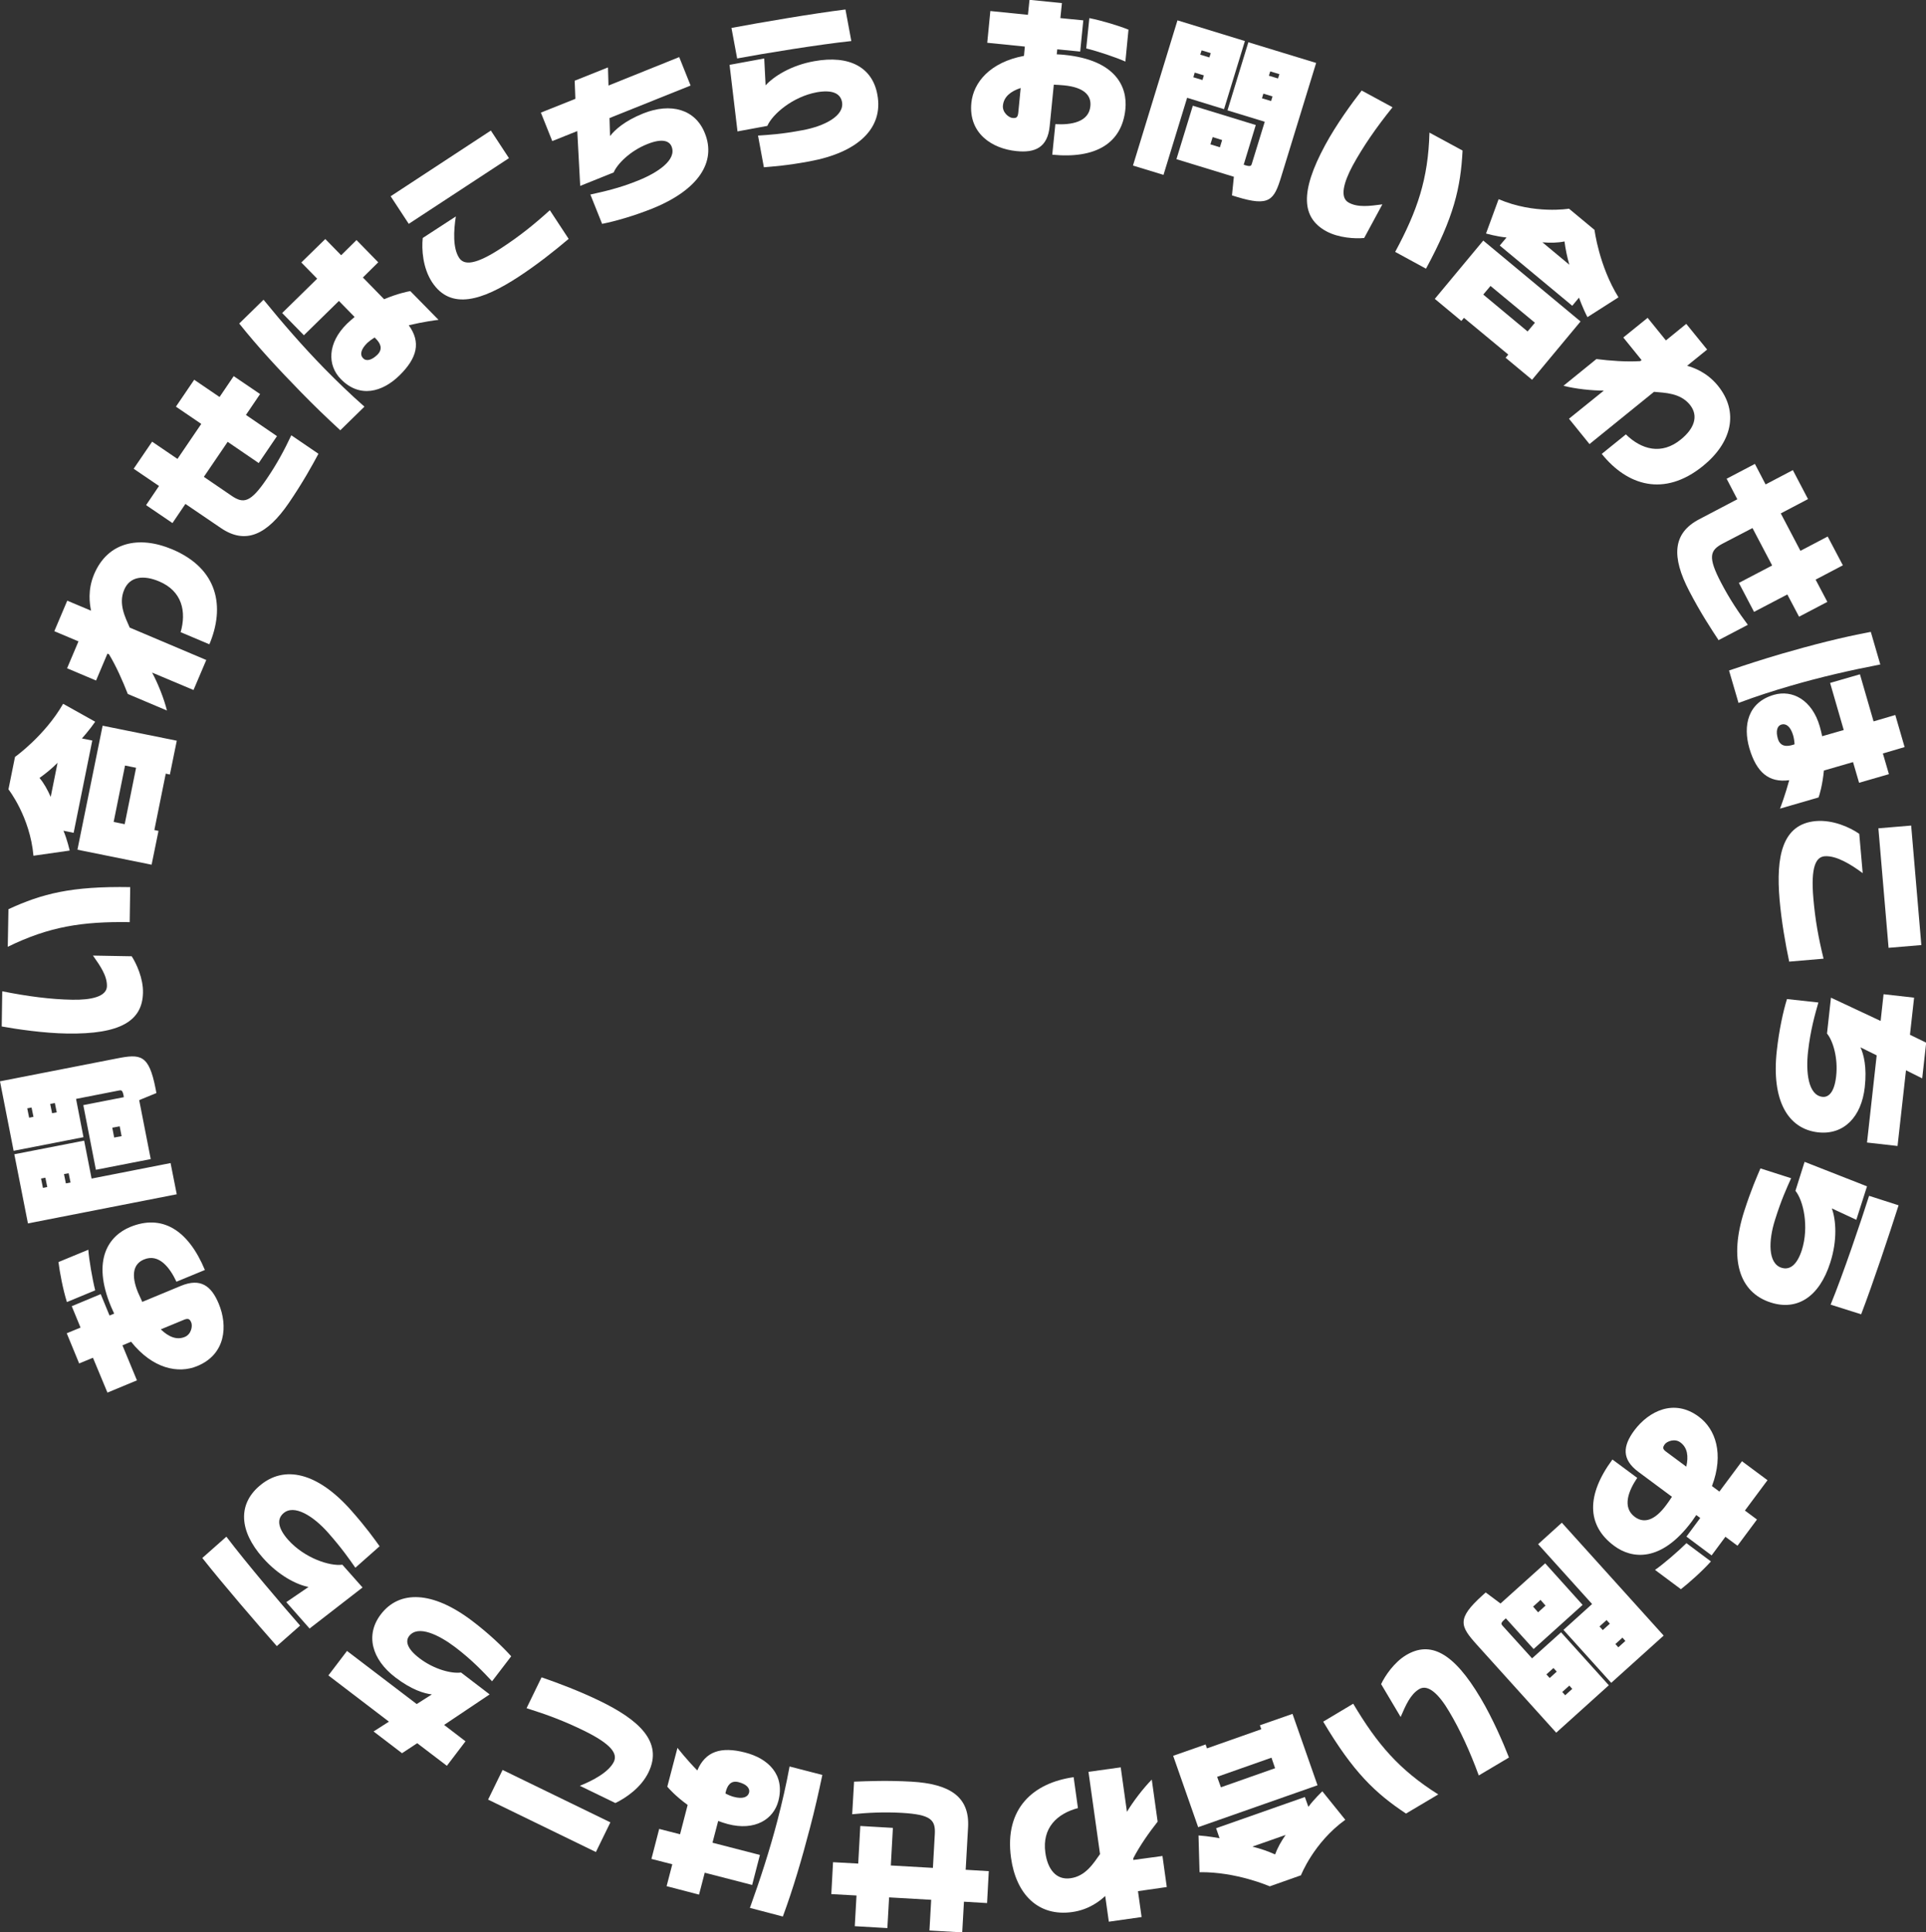 <?xml version="1.0" encoding="UTF-8"?><svg id="_レイヤー_2" xmlns="http://www.w3.org/2000/svg" viewBox="0 0 111.67 112.04"><rect x="0" y="0" width="111.67" height="112.04" fill="#333333" stroke="none"/><g id="_レイヤー_1-2"><path fill="#fff" d="m61.2,7.2c.89.05,1.93-.11,2.02-1.04.07-.66-.41-1.1-1.52-1.21-.2-.02-.41-.03-.6-.04l-.24,2.41c-.12,1.22-.83,1.56-1.94,1.44-1.39-.14-2.78-1.02-2.6-2.8.12-1.18,1.08-2.35,3.05-2.72l.05-.54-2.18-.22.18-1.84,2.18.22.09-.87,1.88.19-.09.87,1.33.13-.18,1.81-1.33-.13-.03.29c.14,0,.29.02.44.03,2.98.3,3.67,1.85,3.54,3.15-.2,1.98-1.72,2.89-4.24,2.64l.18-1.77Zm-2.01-2.1c-.59.19-.99.51-1.04,1.02-.04.41.35.7.55.72.22.02.31-.02.34-.31l.14-1.43Zm6.06-1.53c-.53-.24-1.64-.61-2.27-.76l.18-1.76c.75.15,1.73.45,2.27.67l-.18,1.85Z"/><path fill="#fff" d="m65.69,9.6l2.58-8.42,3.91,1.2-1.21,3.95-2.14-.66-1.37,4.47-1.77-.54Zm5.74,1.73l.11-1.08-3.33-1.02.95-3.1,3.65,1.12-.7,2.3.12.04c.28.08.32.02.35-.09l.75-2.44-2.16-.66,1.21-3.95,3.93,1.2-2.02,6.58c-.42,1.38-.68,1.77-2.6,1.18l-.26-.08Zm-1.63-6.96l-.53-.16-.08.27.53.16.08-.27Zm.4-1.29l-.53-.16-.08.25.53.16.08-.25Zm.66,5.04l-.55-.17-.13.42.55.17.13-.42Zm2.92-2.53l-.53-.16-.08.27.53.16.08-.27Zm.4-1.29l-.53-.16-.08.25.53.16.08-.25Z"/><path fill="#fff" d="m79.09,13.8c-.52.05-1.47,0-2.19-.39-1.43-.78-1.54-2.27-.07-4.99.64-1.19,1.56-2.45,2.12-3.17l1.79.97c-.93,1.15-1.71,2.28-2.31,3.38-.52.97-.77,1.86-.23,2.15.53.29,1.2.2,1.95.1l-1.06,1.96Zm1.8.81c1.29-2.39,1.92-4.24,1.99-6.92l1.92,1.04c-.11,2.15-.5,3.86-2.12,6.85l-1.78-.97Z"/><path fill="#fff" d="m87.3,20.74l.15-.18-2.57-2.13-.15.18-1.54-1.28,2.81-3.38,5.64,4.69-2.81,3.38-1.54-1.28Zm1.69-2.03l-2.57-2.13-.42.5,2.57,2.14.42-.5Zm-2.02-4.49l.38-.45c-.57-.05-1.19-.23-1.19-.23l.73-1.99c2.09.89,4.08.55,4.08.55l1.48,1.23s.26,2.09,1.39,3.91l-1.8,1.15c-.27-.52-.49-1.13-.49-1.13l-.39.47-4.2-3.49Zm4.02,1.13c-.13-.46-.22-.89-.28-1.35-.38.08-.83.09-1.28.05l1.56,1.3Z"/><path fill="#fff" d="m94.27,25.19c.9.88,2.07,1.21,3.19.29.74-.6,1.06-1.34.52-2.01-.56-.69-1.45-.69-2.08-.75l-3.74,3.03-1.19-1.47,2.02-1.63c-.69,0-1.65-.1-2.34-.28l1.91-1.55c.79.1,1.73.17,2.54.12l.08-.06-1.06-1.31,1.41-1.14,1.06,1.31,1.18-.96,1.21,1.49-1.16.94c.39.11,1.15.38,1.78,1.15,1.26,1.55.79,3.32-.86,4.66-2.26,1.83-4.4,1.13-5.87-.7l1.41-1.14Z"/><path fill="#fff" d="m99.65,37.13c-.44-.67-1.05-1.59-1.71-2.86-1.03-1.98-.97-3.35.58-4.16l2.21-1.16-.62-1.19,1.64-.86.62,1.19,1.58-.83.88,1.68-1.58.83,1.14,2.17,1.58-.83.88,1.67-1.58.83.68,1.29-1.64.86-.68-1.29-1.93,1.01-.88-1.68,1.93-1.01-1.14-2.17-1.73.9c-.74.39-.87.78-.09,2.27.49.94,1.02,1.73,1.55,2.44l-1.68.88Z"/><path fill="#fff" d="m100.25,38.88c.96-.33,1.96-.65,3.01-.96,1.79-.52,3.54-.97,5.21-1.28l.55,1.89c-1.71.33-3.43.72-5.18,1.23-1,.29-2,.61-3.04,1l-.55-1.88Zm2.95,8.02c.05-.12.31-.82.54-1.66-1.19.16-1.9-.46-2.31-1.85-.38-1.31-.1-2.66,1.42-3.1,1.06-.31,2.21.28,2.66,1.83.05.18.1.38.14.57l1.25-.36-.79-2.73,1.73-.5.79,2.73,1.26-.37.54,1.86-1.26.37.35,1.2-1.73.5-.35-1.2-1.69.49c-.08.84-.26,1.44-.31,1.56l-2.24.65Zm.85-3.73c-.01-.19-.04-.38-.08-.52-.15-.52-.41-.71-.67-.64-.28.08-.34.41-.22.82.14.49.55.46.87.36l.1-.03Z"/><path fill="#fff" d="m103.74,55.77c-.22-1.03-.45-2.35-.56-3.61-.21-2.46.13-4.38,2.11-4.55.99-.08,1.96.36,2.51.74l.2,2.28c-.67-.5-1.53-1.03-2.2-.98-.51.04-.82.6-.66,2.45.11,1.26.29,2.26.59,3.49l-1.98.17Zm5.17-7.74l1.9-.16.59,6.93-1.9.16-.59-6.92Z"/><path fill="#fff" d="m108.8,61.19l-.93-.46c.19.41.38,1.15.25,2.31-.19,1.72-1.21,2.78-2.7,2.62-1.78-.2-2.72-1.88-2.4-4.74.13-1.18.37-2.29.59-2.99l1.82.2c-.2.7-.46,1.61-.6,2.85-.13,1.17,0,2.52.83,2.62.33.04.69-.21.8-1.19.12-1.05-.18-2.06-.53-2.48l.23-2.08,2.88,1.35.17-1.55,1.77.2-.24,2.15.94.46-.23,2.07-.94-.47-.49,4.39-1.77-.2.56-5.05Z"/><path fill="#fff" d="m103.85,68.32c-.25.56-.56,1.22-.93,2.4-.39,1.22-.42,2.54.37,2.79.5.16.91-.19,1.18-1.02.43-1.36.09-2.88-.37-3.44l.53-1.68,3.62,1.42-.62,1.94-1.42-.66c.24.66.33,1.83-.09,3.14-.64,2.01-1.93,2.8-3.44,2.32-1.87-.59-2.43-2.55-1.55-5.3.42-1.3.73-1.98.94-2.48l1.78.57Zm2.29,7.33c.72-1.75,1.77-4.86,2.23-6.31l1.71.55c-.53,1.66-1.48,4.52-2.17,6.32l-1.77-.56Z"/><path fill="#fff" d="m94.93,85.69c-.5.74-.9,1.71-.14,2.27.53.39,1.15.21,1.81-.68.12-.16.24-.33.34-.49l-1.94-1.44c-.99-.73-.91-1.51-.24-2.41.84-1.12,2.31-1.86,3.74-.79.96.71,1.47,2.14.76,4.02l.43.32,1.31-1.76,1.48,1.1-1.31,1.76.7.52-1.13,1.52-.7-.52-.8,1.08-1.46-1.09.8-1.08-.23-.17c-.08.12-.17.24-.25.36-1.78,2.4-3.48,2.2-4.52,1.42-1.6-1.19-1.6-2.96-.09-5l1.43,1.06Zm1.03,5.34c.48-.33,1.36-1.09,1.82-1.55l1.42,1.06c-.51.57-1.28,1.25-1.74,1.61l-1.49-1.11Zm1.81-5.98c.14-.61.07-1.11-.34-1.41-.33-.25-.78-.06-.9.1-.13.18-.15.28.09.45l1.16.86Z"/><path fill="#fff" d="m86.13,92.33l.87.65,2.59-2.33,2.17,2.41-2.84,2.56-1.61-1.78-.09.08c-.22.19-.18.26-.1.35l1.71,1.89,1.68-1.51,2.77,3.07-3.05,2.75-4.61-5.11c-.96-1.07-1.17-1.49.32-2.84l.2-.18Zm3.05,1.16l.43-.39-.29-.33-.43.39.29.33Zm1.38-5.19l5.9,6.54-3.04,2.74-2.77-3.07,1.66-1.5-3.13-3.47,1.37-1.24Zm-.71,9l.41-.37-.19-.21-.41.37.19.21Zm.9,1l.41-.37-.17-.19-.41.37.17.19Zm2.18-3.78l.41-.37-.19-.21-.41.37.19.21Zm.9,1l.41-.37-.17-.19-.41.37.17.19Z"/><path fill="#fff" d="m78.46,98.79c1.39,2.34,2.66,3.83,4.93,5.26l-1.87,1.11c-1.79-1.19-3.06-2.4-4.8-5.33l1.74-1.04Zm1.62-1.14c.22-.47.75-1.26,1.45-1.68,1.4-.83,2.74-.17,4.32,2.5.69,1.16,1.31,2.59,1.64,3.44l-1.75,1.04c-.51-1.39-1.08-2.64-1.72-3.71-.56-.95-1.2-1.61-1.73-1.3-.52.31-.78.93-1.08,1.62l-1.14-1.92Z"/><path fill="#fff" d="m69.9,101.15l.08.23,3.15-1.11-.08-.23,1.89-.66,1.45,4.14-6.92,2.43-1.45-4.14,1.89-.66Zm5.76,3.06l.2.56c.34-.46.81-.9.81-.9l1.33,1.65c-1.84,1.33-2.57,3.22-2.57,3.22l-1.81.64s-1.93-.85-4.07-.82l-.06-2.13c.59.04,1.22.16,1.22.16l-.2-.58,5.15-1.81Zm-4.88-.57l3.15-1.11-.21-.61-3.15,1.11.22.61Zm1.85,3.44c.47.12.88.26,1.3.45.13-.36.35-.76.61-1.13l-1.91.67Z"/><path fill="#fff" d="m62.51,104.84c-1.22.32-2.1,1.15-1.9,2.59.13.94.61,1.6,1.46,1.48.88-.12,1.34-.88,1.71-1.4l-.67-4.77,1.87-.26.36,2.58c.35-.59.94-1.36,1.44-1.87l.34,2.44c-.49.62-1.04,1.4-1.41,2.12v.1s1.69-.23,1.69-.23l.25,1.8-1.67.24.21,1.5-1.9.27-.21-1.49c-.29.27-.92.79-1.91.93-1.98.28-3.26-1.04-3.55-3.14-.4-2.88,1.3-4.35,3.63-4.68l.25,1.8Z"/><path fill="#fff" d="m49.52,103.31c.8-.03,1.9-.08,3.33,0,2.23.13,3.37.88,3.28,2.63l-.14,2.48,1.34.08-.1,1.85-1.34-.08-.1,1.78-1.9-.11.1-1.78-2.44-.14-.1,1.78-1.89-.11.1-1.78-1.46-.08.1-1.85,1.46.08.12-2.18,1.89.11-.12,2.18,2.44.14.11-1.95c.05-.84-.23-1.14-1.9-1.24-1.06-.06-2-.01-2.89.08l.11-1.9Z"/><path fill="#fff" d="m39.28,101.35c.08.1.54.69,1.15,1.31.47-1.11,1.37-1.4,2.77-1.04,1.33.34,2.33,1.28,1.93,2.81-.28,1.07-1.37,1.75-2.93,1.34-.18-.05-.37-.11-.56-.18l-.33,1.26,2.75.71-.45,1.74-2.75-.71-.33,1.27-1.88-.49.33-1.27-1.21-.31.45-1.74,1.21.31.44-1.7c-.69-.5-1.1-.96-1.18-1.06l.59-2.25Zm2.77,2.64c.17.09.34.16.49.2.52.14.82.02.89-.24.07-.28-.18-.5-.6-.61-.49-.13-.67.24-.75.56l-.02.1Zm5.63-1.07c-.21,1-.44,2.02-.72,3.08-.47,1.8-.98,3.54-1.57,5.13l-1.91-.5c.59-1.64,1.14-3.32,1.6-5.08.26-1.01.5-2.03.7-3.12l1.9.49Z"/><path fill="#fff" d="m35.39,105.67l-.84,1.72-6.25-3.04.84-1.72,6.25,3.04Zm-3.99-8.41c.99.34,2.25.82,3.38,1.37,2.22,1.08,3.69,2.35,2.82,4.14-.43.89-1.32,1.49-1.92,1.78l-2.06-1c.77-.31,1.67-.79,1.97-1.39.22-.46-.1-1.01-1.76-1.82-1.13-.55-2.09-.91-3.3-1.29l.87-1.79Z"/><path fill="#fff" d="m24.16,98.81l.88-.56c-.45-.05-1.18-.27-2.11-.98-1.38-1.05-1.76-2.47-.85-3.66,1.08-1.42,3.01-1.36,5.3.38.95.72,1.77,1.5,2.26,2.05l-1.11,1.45c-.5-.53-1.14-1.22-2.14-1.98-.94-.71-2.16-1.31-2.67-.64-.2.26-.18.69.61,1.29.84.64,1.86.9,2.4.82l1.66,1.27-2.64,1.77,1.24.95-1.08,1.42-1.72-1.31-.88.58-1.65-1.26.89-.57-3.51-2.68,1.08-1.42,4.04,3.08Z"/><path fill="#fff" d="m13.13,89.11c1.14,1.51,3.27,4.01,4.27,5.15l-1.35,1.19c-1.15-1.3-3.12-3.59-4.32-5.11l1.39-1.23Zm7.47,1.79c-.35-.5-.76-1.1-1.58-2.03-.85-.96-1.97-1.67-2.59-1.12-.4.35-.3.88.27,1.53.95,1.07,2.43,1.55,3.15,1.45l1.17,1.32-3.07,2.38-1.35-1.53,1.29-.88c-.69-.13-1.74-.66-2.65-1.69-1.4-1.58-1.42-3.1-.23-4.14,1.47-1.3,3.43-.78,5.35,1.39.91,1.03,1.33,1.64,1.65,2.08l-1.4,1.24Z"/><path fill="#fff" d="m5.12,72.46c.04.58.24,1.73.4,2.36l-1.64.68c-.23-.73-.42-1.74-.49-2.32l1.72-.71Zm5.11,1.86c-.38-.81-1.01-1.65-1.88-1.29-.61.25-.77.88-.35,1.91.08.18.17.38.25.55l2.24-.93c1.14-.47,1.76,0,2.19,1.03.54,1.29.41,2.94-1.24,3.62-1.1.46-2.59.16-3.84-1.41l-.5.21.84,2.03-1.71.71-.84-2.02-.8.33-.72-1.75.8-.33-.51-1.24,1.68-.7.51,1.24.27-.11c-.06-.13-.12-.26-.18-.4-1.15-2.76-.1-4.12,1.1-4.62,1.84-.76,3.36.14,4.34,2.49l-1.65.68Zm-.9,2.77c.45.43.92.63,1.39.43.38-.16.45-.64.37-.83-.08-.2-.17-.27-.43-.16l-1.33.55Z"/><path fill="#fff" d="m9.07,63.38l-1,.41.67,3.42-3.18.62-.73-3.75,2.35-.46-.02-.12c-.06-.29-.13-.29-.25-.27l-2.5.49.43,2.22-4.05.79-.79-4.03,6.75-1.32c1.41-.28,1.88-.24,2.27,1.74l.05.27Zm1.18,5.87l-8.63,1.69-.79-4.01,4.05-.79.43,2.2,4.58-.9.36,1.82Zm-8.67-4.98l.11.54.25-.05-.11-.54-.26.05Zm.8,4.07l.11.54.25-.05-.11-.54-.26.05Zm.53-4.33l.11.54.27-.05-.11-.54-.27.05Zm.8,4.07l.11.54.27-.05-.11-.54-.27.05Zm2.8-2.69l.11.57.43-.08-.11-.57-.43.08Z"/><path fill="#fff" d="m7.63,55.44c.28.43.68,1.3.66,2.12-.03,1.63-1.3,2.42-4.4,2.37-1.35-.02-2.9-.25-3.79-.41l.03-2.04c1.45.29,2.81.47,4.06.49,1.1.02,2-.18,2.01-.79.01-.6-.38-1.16-.81-1.77l2.23.04Zm-.12-1.97c-2.72-.04-4.65.25-7.06,1.43l.04-2.18c1.95-.9,3.65-1.34,7.06-1.28l-.03,2.03Z"/><path fill="#fff" d="m4.26,48.29l-.58-.12c.22.52.36,1.15.36,1.15l-2.1.3c-.2-2.26-1.45-3.85-1.45-3.85l.38-1.88s1.72-1.22,2.79-3.08l1.86,1.04c-.33.48-.77.97-.77.97l.6.12-1.08,5.35Zm-.91-4.07c-.34.34-.68.62-1.06.89.25.29.47.69.65,1.1l.4-1.99Zm6.49.69l-.23-.05-.66,3.27.24.05-.4,1.96-4.3-.87,1.46-7.19,4.3.87-.4,1.96Zm-2.59-.52l-.66,3.27.64.13.66-3.27-.64-.13Z"/><path fill="#fff" d="m10.47,36.67c.35-1.21.09-2.4-1.25-2.96-.88-.37-1.69-.3-2.02.49-.35.82.07,1.61.32,2.19l4.44,1.88-.74,1.74-2.4-1.01c.33.61.69,1.51.86,2.2l-2.27-.96c-.29-.74-.67-1.61-1.09-2.3l-.09-.04-.66,1.56-1.68-.71.66-1.56-1.4-.59.75-1.77,1.38.58c-.08-.39-.21-1.2.18-2.12.78-1.84,2.56-2.26,4.52-1.44,2.68,1.13,3.07,3.35,2.16,5.51l-1.68-.71Z"/><path fill="#fff" d="m18.47,26.3c-.38.71-.91,1.67-1.72,2.86-1.26,1.84-2.5,2.44-3.94,1.46l-2.06-1.4-.75,1.11-1.53-1.04.75-1.11-1.47-1,1.07-1.57,1.47,1,1.38-2.03-1.47-1,1.06-1.56,1.47,1,.82-1.21,1.53,1.04-.82,1.21,1.8,1.23-1.06,1.56-1.8-1.23-1.38,2.03,1.61,1.1c.69.47,1.1.4,2.04-.99.6-.88,1.04-1.71,1.42-2.52l1.57,1.07Z"/><path fill="#fff" d="m19.73,24.95c-.75-.69-1.51-1.42-2.27-2.2-1.3-1.33-2.53-2.66-3.59-3.99l1.41-1.38c1.1,1.35,2.26,2.69,3.53,3.99.73.74,1.48,1.47,2.32,2.21l-1.4,1.37Zm5.68-6.4c-.13.01-.87.11-1.71.31.71.98.5,1.89-.54,2.91-.98.96-2.3,1.34-3.4.21-.78-.79-.79-2.08.36-3.21.14-.13.29-.27.44-.39l-.91-.93-2.03,1.99-1.26-1.29,2.03-1.99-.92-.94,1.39-1.36.92.94.89-.88,1.26,1.29-.89.88,1.23,1.26c.78-.33,1.39-.45,1.52-.47l1.63,1.66Zm-3.69,1.02c-.16.1-.31.21-.42.31-.39.38-.44.7-.25.89.2.21.52.1.83-.2.36-.36.14-.7-.09-.93l-.07-.07Z"/><path fill="#fff" d="m23.7,12.98l-1.05-1.6,5.81-3.81,1.05,1.6-5.81,3.81Zm9.26.88c-.8.68-1.85,1.51-2.91,2.2-2.07,1.35-3.91,1.96-5,.3-.54-.83-.61-1.9-.54-2.56l1.92-1.25c-.13.83-.18,1.84.19,2.4.28.43.92.44,2.47-.58,1.05-.69,1.85-1.33,2.79-2.18l1.09,1.66Z"/><path fill="#fff" d="m35.34,6.85l.03,1.04c.28-.36.83-.87,1.92-1.31,1.6-.64,3.03-.25,3.58,1.15.67,1.66-.37,3.28-3.04,4.36-1.1.44-2.2.75-2.92.89l-.68-1.7c.71-.16,1.64-.35,2.79-.82,1.09-.44,2.23-1.18,1.92-1.96-.12-.31-.51-.51-1.42-.14-.98.39-1.73,1.14-1.94,1.64l-1.94.78-.17-3.18-1.45.58-.66-1.65,2-.8-.04-1.05,1.93-.77.03,1.05,4.1-1.65.66,1.65-4.71,1.89Z"/><path fill="#fff" d="m43.97,7.86c.61-.04,1.34-.08,2.56-.31,1.26-.23,2.44-.83,2.29-1.64-.1-.52-.6-.71-1.46-.56-1.41.26-2.58,1.28-2.87,1.95l-1.73.32-.46-3.86,2.01-.37.08,1.56c.47-.52,1.47-1.16,2.81-1.4,2.08-.38,3.39.38,3.67,1.94.36,1.93-1.1,3.35-3.95,3.87-1.35.25-2.09.29-2.63.34l-.34-1.84Zm5.39-5.48c-1.89.2-5.13.73-6.62,1.01l-.33-1.77c1.71-.32,4.69-.83,6.61-1.07l.34,1.83Z"/></g></svg>